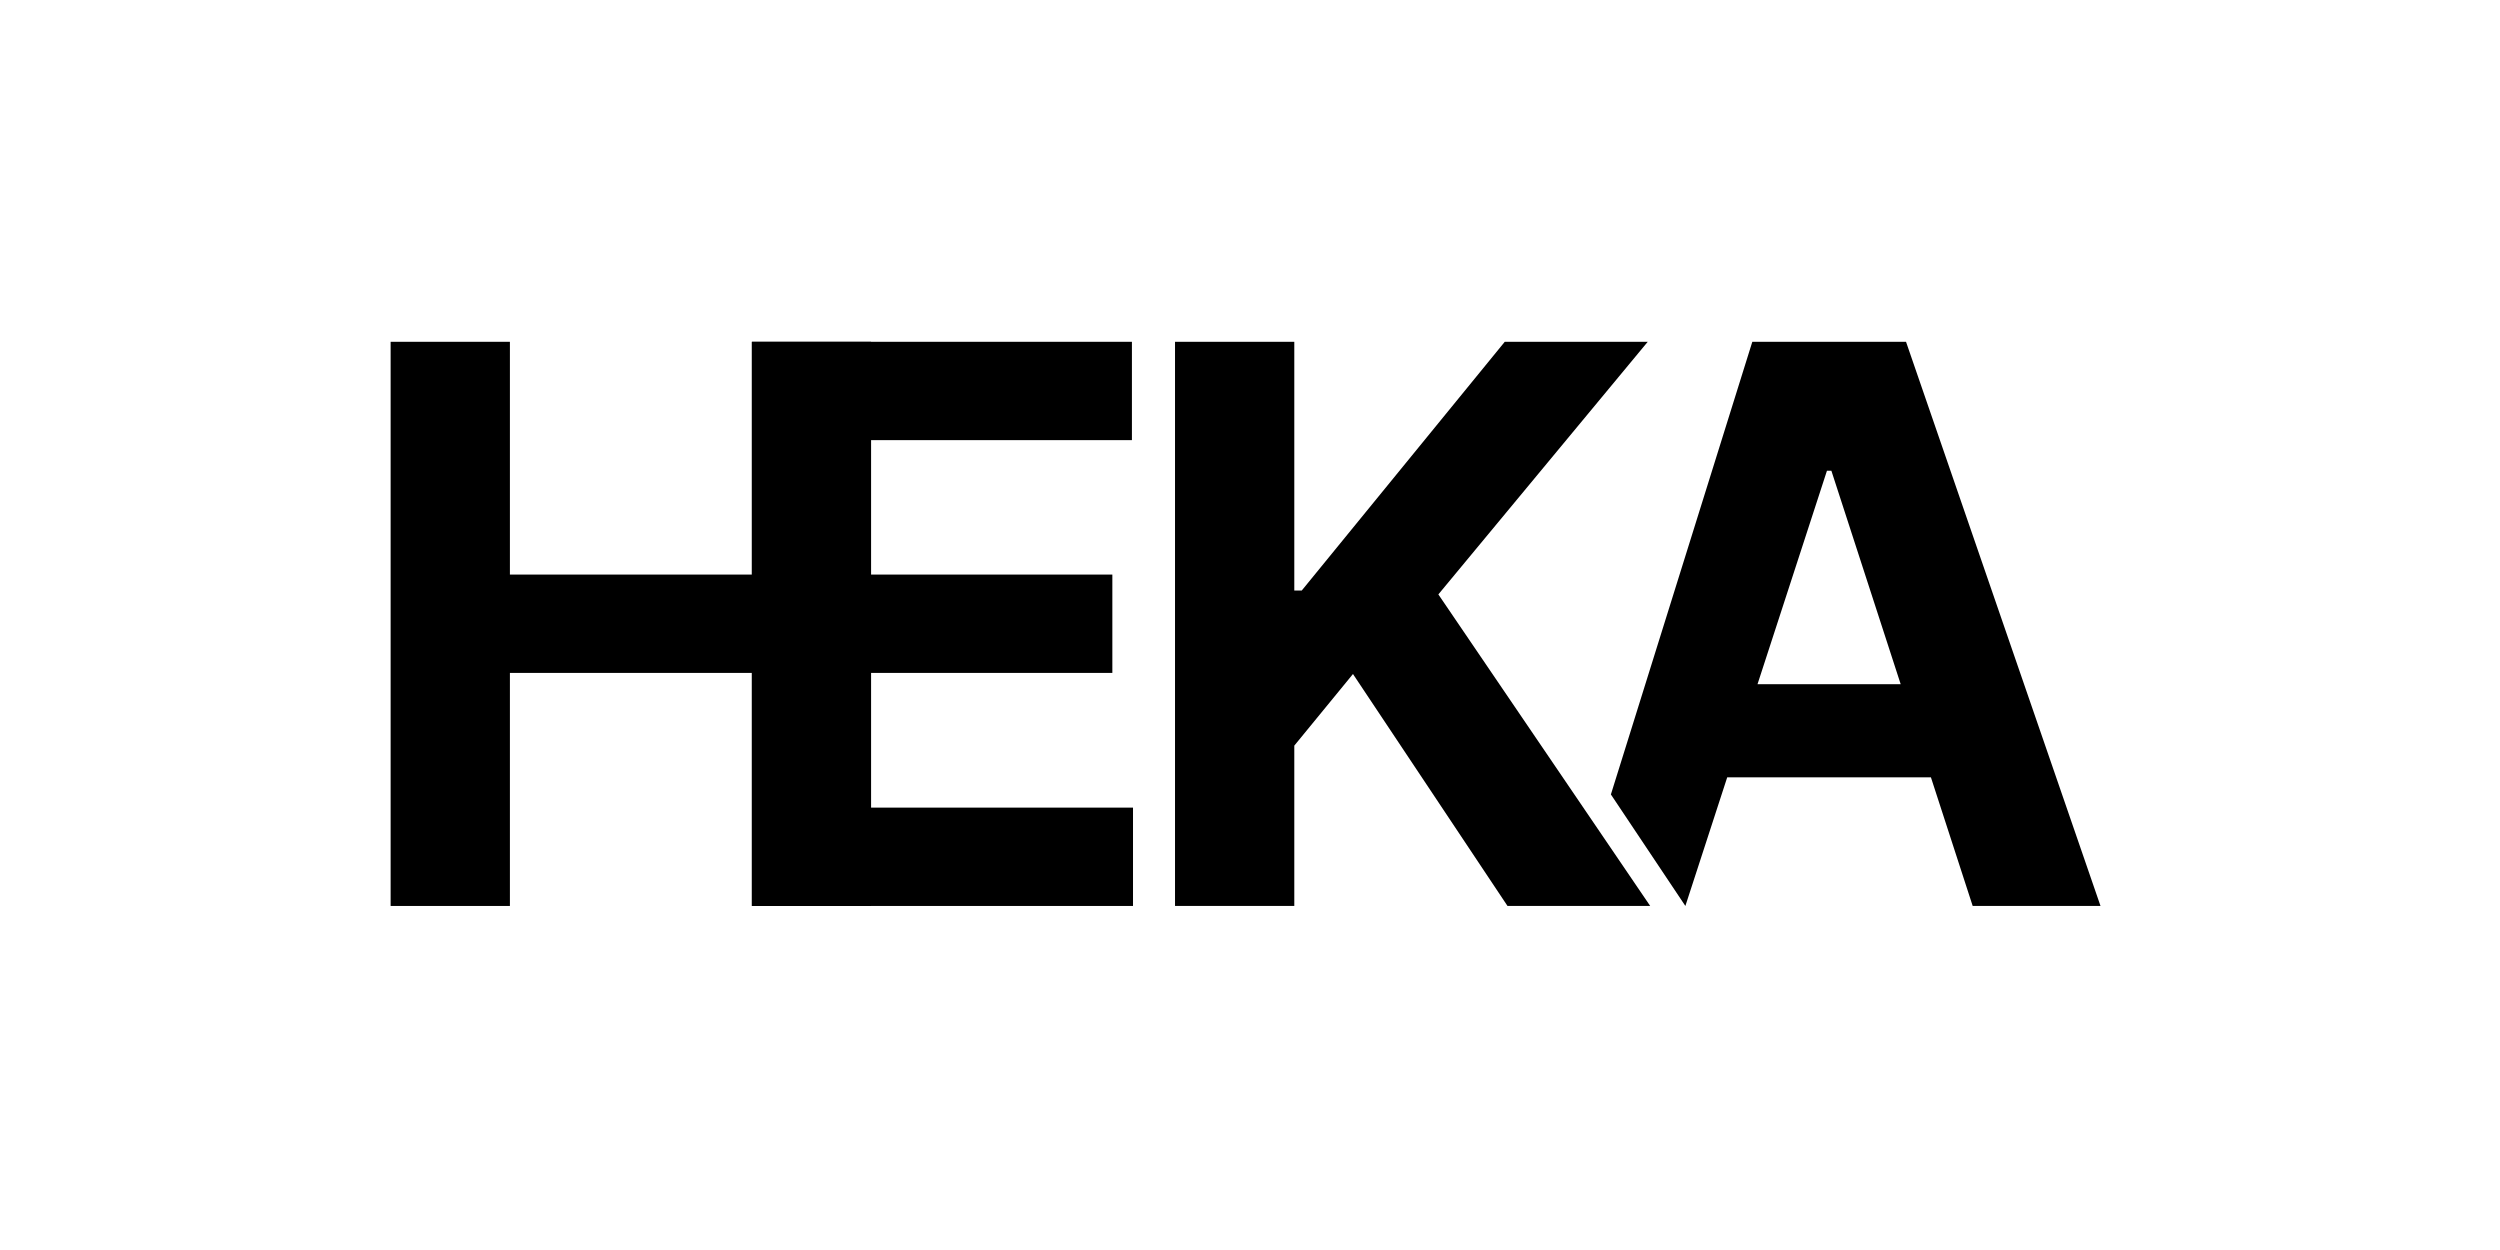 <svg width="256" height="128" viewBox="0 0 256 128" fill="none" xmlns="http://www.w3.org/2000/svg">
<path d="M40 92.77V35H52.214V58.836H77.009V35H89.195V92.77H77.009V68.906H52.214V92.77H40Z" fill="black"/>
<path d="M76.981 92.77V35H115.908V45.07H89.195V58.836H113.905V68.906H89.195V82.7H116.02V92.77H76.981Z" fill="black"/>
<path d="M120.322 92.77V35H132.536V60.472H133.297L154.087 35H168.727L147.288 60.867L168.98 92.77H154.369L138.544 69.019L132.536 76.353V92.77H120.322Z" fill="black"/>
<path d="M172.582 92.77L164.955 81.351L179.437 35H195.177L215.092 92.77H202.003L187.532 48.201H187.081L172.582 92.77ZM171.764 70.062H202.68V79.597H171.764V70.062Z" fill="black"/>
</svg>
